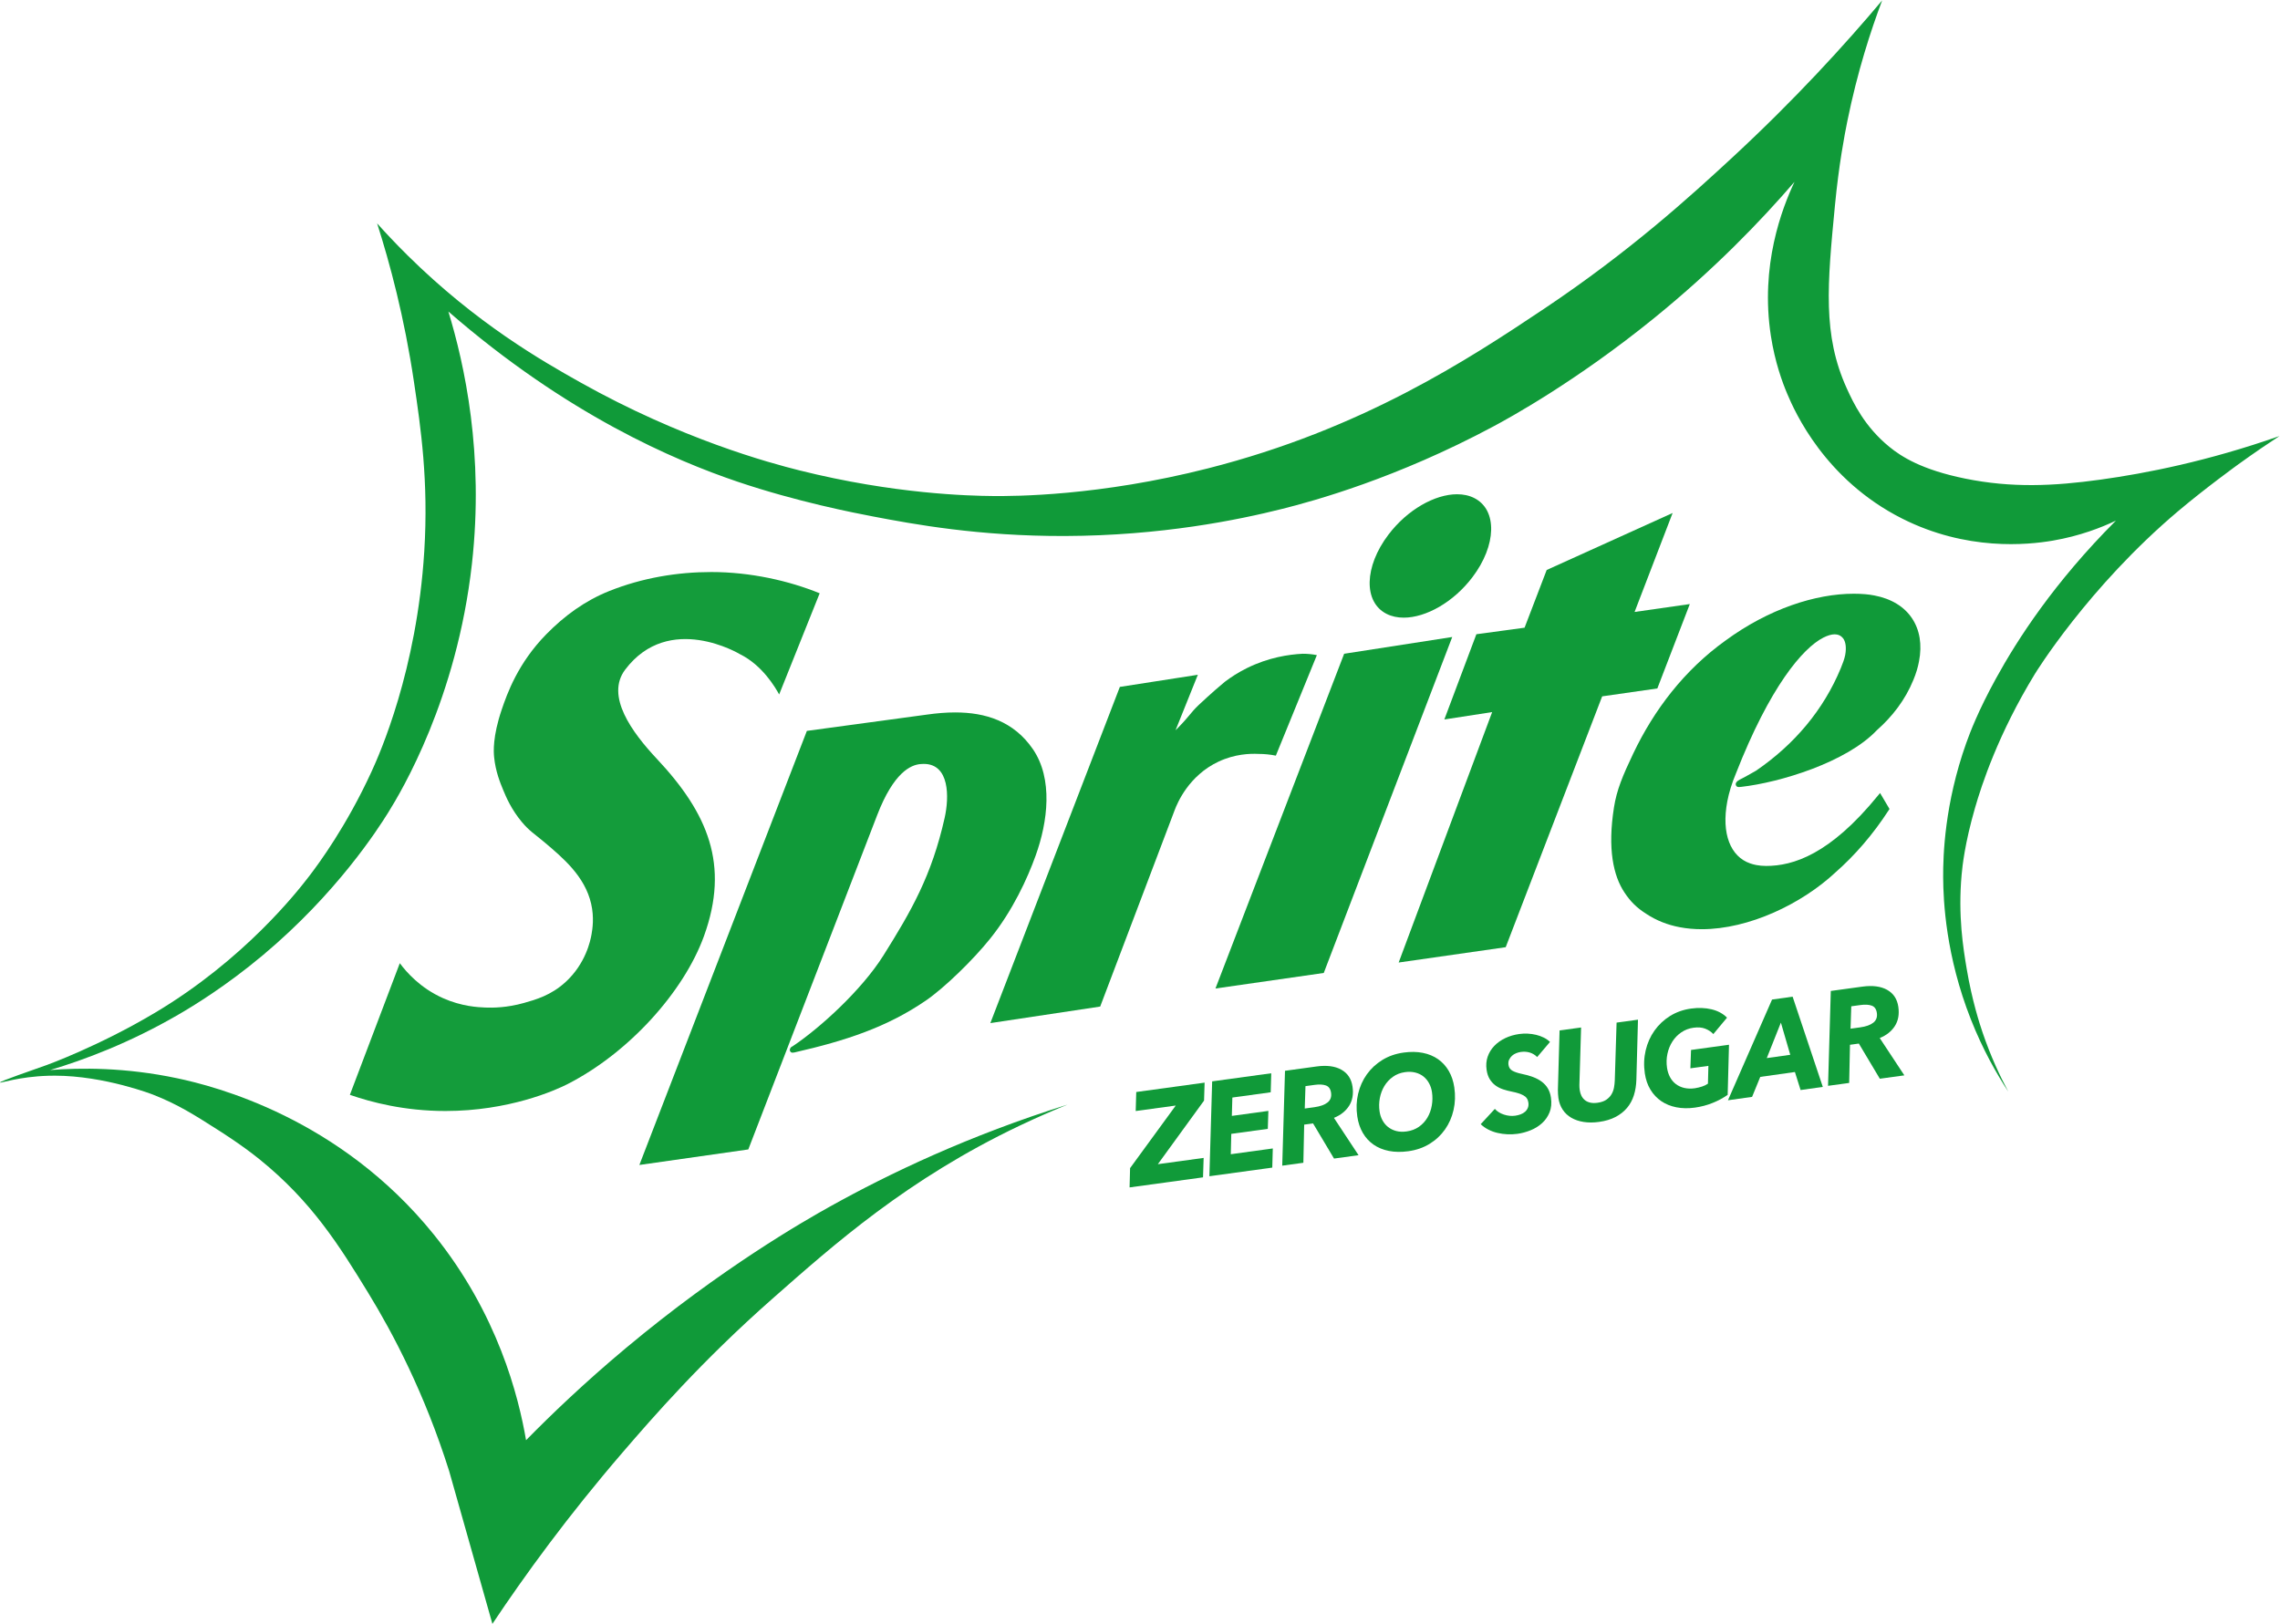 <?xml version="1.0" encoding="UTF-8" standalone="no"?>
<svg
   xmlns:dc="http://purl.org/dc/elements/1.1/"
   xmlns:cc="http://creativecommons.org/ns#"
   xmlns:rdf="http://www.w3.org/1999/02/22-rdf-syntax-ns#"
   xmlns:svg="http://www.w3.org/2000/svg"
   xmlns="http://www.w3.org/2000/svg"
   xmlns:sodipodi="http://sodipodi.sourceforge.net/DTD/sodipodi-0.dtd"
   xmlns:inkscape="http://www.inkscape.org/namespaces/inkscape"
   version="1.1"
   id="svg2"
   xml:space="preserve"
   width="2654.667"
   height="1891.027"
   viewBox="0 0 2654.667 1891.027"
   sodipodi:docname="Sprite Zero Sugar.ai"><defs
     id="defs6"><clipPath
       clipPathUnits="userSpaceOnUse"
       id="clipPath18"><path
         d="M 0,1418.271 H 1991 V 0 H 0 Z"
         id="path16" /></clipPath></defs><sodipodi:namedview
     pagecolor="#ffffff"
     bordercolor="#666666"
     borderopacity="1"
     objecttolerance="10"
     gridtolerance="10"
     guidetolerance="10"
     inkscape:pageopacity="0"
     inkscape:pageshadow="2"
     inkscape:window-width="640"
     inkscape:window-height="480"
     id="namedview4" /><g
     id="g10"
     inkscape:groupmode="layer"
     inkscape:label="Sprite Zero Sugar"
     transform="matrix(1.333,0,0,-1.333,0,1891.027)"><g
       id="g12"><g
         id="g14"
         clip-path="url(#clipPath18)"><g
           id="g20"
           transform="translate(0.003,472.941)"><path
             d="m 0,0 c 0.248,-0.788 16.455,5.096 42.002,5.88 0,0 2.782,0.086 5.892,0.083 43.56,-0.04 85.821,-16.586 85.821,-16.586 21.62,-8.465 36.217,-17.778 56.444,-30.683 0,0 20.065,-12.473 36.651,-25.897 45.561,-36.874 69.474,-75.181 94.924,-116.765 21.543,-35.2 49.026,-87.229 70.563,-155.407 12.601,-44.522 25.201,-89.044 37.802,-133.566 28.191,42.283 65.854,94.214 114.245,150.367 26.117,30.305 68.643,79.301 130.206,133.566 53.957,47.56 117.81,104.468 215.889,151.206 17.302,8.245 31.946,14.416 42.002,18.481 -86.051,-26.917 -155.648,-60.167 -207.489,-89.044 -22.465,-12.514 -94.721,-53.799 -178.088,-123.485 -36.712,-30.688 -65.997,-58.873 -87.364,-80.644 -6.552,38.124 -24.559,110.289 -80.643,179.768 C 296.559,-30.773 187.684,-3.251 154.76,3.705 c -45.55,9.623 -84.582,9.221 -111.043,7.164 29.572,8.829 69.008,23.46 111.938,48.357 13.221,7.668 41.575,24.893 73.88,51.94 64.771,54.228 100.779,110.555 109.699,124.923 11.388,18.343 59.772,98.993 72.984,217.16 10.712,95.808 -6.437,173.872 -20.597,220.295 103.552,-90.081 197.682,-130.093 252.533,-148.654 51.882,-17.556 102.391,-27.345 118.655,-30.447 34.865,-6.65 92.109,-17.269 167.46,-17.015 83.926,0.283 150.84,13.923 189.847,23.731 27.53,6.922 99.616,26.634 184.475,72.088 12.582,6.74 71.333,38.645 140.147,94.476 52.575,42.657 93.027,84.681 122.684,119.103 -10.89,-23.14 -30.193,-72.962 -20.596,-134.774 3.498,-22.532 9.781,-39.859 14.328,-50.596 6.516,-15.386 32.73,-74.728 100.296,-108.804 56.291,-28.39 109.248,-23.087 131.64,-19.254 23.736,4.064 42.526,11.509 55.074,17.463 -54.025,-54.063 -86.106,-103.921 -104.775,-137.908 -15.489,-28.199 -22.684,-47.183 -25.969,-56.417 -18.852,-52.991 -20.261,-97.879 -20.149,-117.312 0.12,-20.86 2.318,-68.524 24.178,-124.028 10.548,-26.779 22.754,-47.972 32.686,-63.133 -7.284,13.592 -15.357,30.854 -22.387,51.492 -2.595,7.618 -9.228,27.965 -13.881,55.521 -3.113,18.443 -7.686,46.642 -4.477,82.387 0.68,7.571 2.787,27.501 11.641,58.208 5.85,20.286 20.239,64.68 52.388,117.311 0,0 46.106,75.481 125.371,142.386 23.865,20.144 52.387,40.746 52.387,40.746 14.484,10.462 26.893,18.791 35.82,24.626 -62.867,-22.062 -116.864,-32.611 -156.266,-38.059 -41.223,-5.7 -77.563,-7.352 -118.207,0.895 -38.082,7.729 -55.845,19.258 -66.267,27.761 -21.722,17.722 -31.477,38.547 -37.164,51.044 -21.221,46.634 -16.987,90.688 -10.298,160.296 3.366,35.027 8.335,61.11 10.746,72.984 8.833,43.502 20.502,79.323 30.447,105.67 -32.521,-38.669 -76.357,-86.881 -132.087,-138.356 -34.646,-32.001 -87.47,-80.397 -163.43,-131.192 -66.215,-44.278 -158.745,-105.017 -293.279,-139.251 -95.173,-24.219 -168.846,-24.353 -188.056,-24.179 -20.612,0.187 -86.153,1.706 -168.803,22.388 -26.455,6.619 -103.1,27.323 -191.639,77.013 -33.198,18.632 -90.302,51.203 -150.445,110.595 -11.431,11.288 -20.543,21.147 -26.865,28.209 11.065,-34.609 23.788,-81.792 32.238,-138.804 5.851,-39.48 12.772,-86.174 8.955,-147.759 C 364.112,359.703 331.433,286.629 324.458,271.461 302.606,223.938 278.661,191.546 270.28,180.567 259.403,166.318 212.955,107.196 135.506,61.017 86.504,31.799 41.03,15.346 41.03,15.346 27.775,10.551 -0.325,1.034 0,0"
             style="fill:#109a39;fill-opacity:1;fill-rule:nonzero;stroke:none"
             id="path22" /></g><g
           id="g24"
           transform="translate(986.644,381.288)"><path
             d="M 0,0 0.443,16.85 40.339,71.527 5.356,66.729 5.832,83.35 65.543,91.54 65.047,75.847 24.697,20.294 64.695,25.78 64.154,8.799 Z"
             style="fill:#109a39;fill-opacity:1;fill-rule:nonzero;stroke:none"
             id="path26" /></g><g
           id="g28"
           transform="translate(1056.362,391.057)"><path
             d="m 0,0 2.414,82.881 51.62,7.08 L 53.558,73.339 20.056,68.744 19.61,52.708 51.517,57.084 51.021,41.393 19.114,37.017 18.692,19.236 55.384,24.269 54.925,7.533 Z"
             style="fill:#109a39;fill-opacity:1;fill-rule:nonzero;stroke:none"
             id="path30" /></g><g
           id="g32"
           transform="translate(1148.09,451.368)"><path
             d="m 0,0 c 5.089,0.699 8.918,2.072 11.485,4.124 2.567,2.052 3.586,4.897 3.054,8.534 -0.487,3.333 -1.998,5.442 -4.529,6.333 -2.532,0.887 -5.774,1.062 -9.723,0.52 l -8.091,-1.11 -0.628,-19.557 z m 38.56,-41.932 -21.423,-2.939 -18.322,30.717 -7.749,-1.063 -0.708,-33.326 -18.46,-2.532 2.414,82.881 27.576,3.782 c 8.889,1.219 16.096,0.285 21.624,-2.807 5.526,-3.088 8.787,-8.025 9.778,-14.807 C 34.248,11.42 33.245,5.823 30.282,1.18 27.318,-3.464 22.909,-6.964 17.055,-9.32 Z"
             style="fill:#109a39;fill-opacity:1;fill-rule:nonzero;stroke:none"
             id="path34" /></g><g
           id="g36"
           transform="translate(1228.604,430.188)"><path
             d="m 0,0 c 4.176,0.572 7.794,1.944 10.848,4.112 3.054,2.167 5.512,4.836 7.373,8.006 1.862,3.171 3.13,6.685 3.805,10.55 0.674,3.861 0.729,7.737 0.161,11.623 -0.412,2.818 -1.255,5.405 -2.529,7.757 -1.273,2.35 -2.899,4.324 -4.876,5.918 -1.975,1.595 -4.335,2.747 -7.072,3.461 -2.74,0.712 -5.744,0.845 -9.009,0.397 -4.102,-0.562 -7.677,-1.948 -10.726,-4.153 -3.048,-2.208 -5.523,-4.897 -7.422,-8.072 -1.9,-3.175 -3.208,-6.678 -3.927,-10.507 -0.719,-3.83 -0.794,-7.689 -0.225,-11.575 0.412,-2.819 1.255,-5.406 2.528,-7.756 1.274,-2.352 2.916,-4.323 4.933,-5.911 2.014,-1.589 4.371,-2.744 7.073,-3.461 C -6.364,-0.33 -3.343,-0.459 0,0 m -2.519,68.912 c 6.077,0.834 11.65,0.743 16.72,-0.271 5.069,-1.016 9.503,-2.856 13.303,-5.521 3.799,-2.667 6.914,-6.087 9.346,-10.262 2.43,-4.175 4.043,-8.968 4.833,-14.377 1.003,-6.858 0.782,-13.438 -0.66,-19.737 C 39.58,12.442 37.095,6.779 33.569,1.748 30.042,-3.283 25.561,-7.474 20.123,-10.824 14.683,-14.173 8.469,-16.328 1.48,-17.286 c -6.152,-0.845 -11.785,-0.761 -16.89,0.247 -5.108,1.01 -9.581,2.845 -13.416,5.507 -3.838,2.66 -6.973,6.078 -9.404,10.253 -2.431,4.174 -4.041,8.966 -4.833,14.378 -1.002,6.858 -0.764,13.439 0.717,19.745 1.48,6.304 4.021,11.977 7.625,17.019 3.601,5.042 8.122,9.236 13.561,12.588 5.438,3.349 11.651,5.503 18.641,6.461"
             style="fill:#109a39;fill-opacity:1;fill-rule:nonzero;stroke:none"
             id="path38" /></g><g
           id="g40"
           transform="translate(1342.656,495.184)"><path
             d="m 0,0 c -1.821,1.849 -3.947,3.15 -6.383,3.905 -2.435,0.754 -5.059,0.939 -7.869,0.553 -1.292,-0.176 -2.634,-0.536 -4.027,-1.077 -1.393,-0.541 -2.62,-1.292 -3.68,-2.253 -1.062,-0.962 -1.9,-2.108 -2.52,-3.435 -0.62,-1.33 -0.802,-2.87 -0.545,-4.623 0.334,-2.287 1.491,-3.974 3.471,-5.061 1.98,-1.091 4.65,-1.987 8.007,-2.691 3.672,-0.742 6.985,-1.667 9.938,-2.778 2.952,-1.11 5.516,-2.489 7.694,-4.133 2.178,-1.645 3.936,-3.599 5.275,-5.863 1.337,-2.265 2.23,-4.923 2.675,-7.971 0.714,-4.877 0.313,-9.168 -1.198,-12.873 -1.512,-3.705 -3.704,-6.863 -6.578,-9.471 -2.872,-2.61 -6.213,-4.682 -10.018,-6.214 -3.805,-1.53 -7.645,-2.564 -11.519,-3.096 -2.888,-0.396 -5.813,-0.523 -8.777,-0.387 -2.967,0.138 -5.853,0.538 -8.662,1.202 -2.81,0.665 -5.47,1.641 -7.983,2.928 -2.513,1.287 -4.717,2.851 -6.613,4.69 l 12.345,13.352 c 1.951,-2.221 4.595,-3.879 7.934,-4.974 3.337,-1.1 6.601,-1.427 9.791,-0.99 1.671,0.229 3.261,0.623 4.769,1.179 1.505,0.557 2.808,1.319 3.909,2.285 1.097,0.967 1.915,2.129 2.454,3.485 0.537,1.356 0.678,2.91 0.422,4.664 -0.412,2.817 -1.877,4.89 -4.395,6.218 -2.519,1.324 -5.774,2.374 -9.76,3.15 -2.794,0.55 -5.431,1.238 -7.915,2.062 -2.486,0.825 -4.704,1.958 -6.658,3.402 -1.954,1.44 -3.613,3.253 -4.98,5.438 -1.364,2.183 -2.287,4.912 -2.765,8.19 -0.602,4.114 -0.291,7.947 0.934,11.497 1.224,3.549 3.148,6.687 5.771,9.419 2.624,2.73 5.817,4.996 9.585,6.795 3.765,1.799 7.889,3.005 12.372,3.62 2.355,0.323 4.781,0.423 7.28,0.299 2.498,-0.124 4.931,-0.471 7.3,-1.039 2.369,-0.569 4.597,-1.371 6.687,-2.406 2.088,-1.036 3.9,-2.303 5.438,-3.801 z"
             style="fill:#109a39;fill-opacity:1;fill-rule:nonzero;stroke:none"
             id="path42" /></g><g
           id="g44"
           transform="translate(1427.123,461.747)"><path
             d="m 0,0 c -1.326,-4.185 -3.326,-7.86 -6.002,-11.024 -2.675,-3.166 -6.03,-5.803 -10.06,-7.91 -4.032,-2.108 -8.821,-3.542 -14.366,-4.303 -4.863,-0.667 -9.336,-0.677 -13.42,-0.033 -4.086,0.644 -7.674,1.863 -10.764,3.654 -3.091,1.792 -5.604,4.147 -7.541,7.069 -1.939,2.922 -3.192,6.326 -3.76,10.212 -0.156,1.066 -0.266,2.216 -0.331,3.452 -0.064,1.234 -0.104,2.434 -0.118,3.598 l 1.469,51.97 18.802,2.579 -1.492,-50.224 c -0.042,-0.784 -0.019,-1.597 0.066,-2.44 0.083,-0.845 0.177,-1.607 0.277,-2.294 0.245,-1.677 0.725,-3.244 1.442,-4.699 0.717,-1.457 1.692,-2.703 2.93,-3.737 1.235,-1.037 2.777,-1.776 4.625,-2.222 1.847,-0.447 3.985,-0.503 6.418,-0.17 3.191,0.438 5.754,1.314 7.694,2.63 1.938,1.315 3.453,2.881 4.543,4.704 1.089,1.819 1.83,3.787 2.218,5.901 0.388,2.111 0.621,4.224 0.701,6.333 L -15.096,63.515 3.592,66.079 2.19,13.651 C 2.055,8.736 1.324,4.185 0,0"
             style="fill:#109a39;fill-opacity:1;fill-rule:nonzero;stroke:none"
             id="path46" /></g><g
           id="g48"
           transform="translate(1480.436,467.911)"><path
             d="M 0,0 C 2.269,0.388 4.346,0.887 6.233,1.496 8.12,2.105 9.838,2.942 11.386,4.01 l 0.399,15.562 -15.725,-2.157 0.56,16.051 33.16,4.548 -1.158,-43.766 c -3.791,-2.697 -8.154,-5.044 -13.094,-7.043 -4.938,-1.998 -10.143,-3.373 -15.612,-4.123 -5.775,-0.792 -11.155,-0.694 -16.142,0.293 -4.987,0.987 -9.376,2.775 -13.163,5.365 -3.789,2.588 -6.931,5.93 -9.427,10.017 -2.497,4.088 -4.139,8.837 -4.931,14.248 -1.013,6.933 -0.768,13.613 0.733,20.038 1.502,6.425 4.067,12.197 7.697,17.321 3.628,5.123 8.161,9.378 13.593,12.767 5.433,3.387 11.568,5.55 18.405,6.488 6.381,0.875 12.321,0.658 17.82,-0.645 C 20,67.667 24.521,65.237 28.063,61.68 L 16.096,47.33 c -1.843,2.002 -4.183,3.566 -7.02,4.692 C 6.237,53.149 2.805,53.436 -1.221,52.885 -5.172,52.342 -8.716,51 -11.85,48.86 c -3.136,-2.14 -5.73,-4.808 -7.781,-8.003 -2.051,-3.197 -3.503,-6.777 -4.357,-10.743 -0.855,-3.965 -0.974,-8.043 -0.362,-12.233 0.435,-2.972 1.294,-5.672 2.579,-8.099 1.285,-2.43 2.975,-4.452 5.071,-6.067 2.097,-1.62 4.548,-2.758 7.359,-3.422 C -6.532,-0.371 -3.418,-0.469 0,0"
             style="fill:#109a39;fill-opacity:1;fill-rule:nonzero;stroke:none"
             id="path50" /></g><g
           id="g52"
           transform="translate(1555.547,525.264)"><path
             d="m 0,0 -12.331,-31.004 20.515,2.892 z m 17.202,-58.905 -4.954,15.742 -30.273,-4.266 -7.133,-17.446 -21.069,-2.97 38.5,87.976 17.964,2.533 26.372,-78.834 z"
             style="fill:#109a39;fill-opacity:1;fill-rule:nonzero;stroke:none"
             id="path54" /></g><g
           id="g56"
           transform="translate(1624.822,521.112)"><path
             d="m 0,0 c 5.089,0.698 8.919,2.072 11.486,4.124 2.566,2.052 3.585,4.897 3.054,8.534 -0.487,3.333 -1.998,5.442 -4.529,6.333 -2.533,0.887 -5.775,1.062 -9.725,0.52 l -8.09,-1.11 -0.628,-19.557 z m 38.56,-41.933 -21.422,-2.938 -18.323,30.717 -7.749,-1.063 -0.707,-33.327 -18.461,-2.531 2.415,82.881 27.575,3.782 c 8.889,1.219 16.096,0.284 21.624,-2.807 5.527,-3.088 8.787,-8.025 9.778,-14.807 C 34.249,11.419 33.245,5.823 30.282,1.18 27.317,-3.464 22.909,-6.964 17.055,-9.32 Z"
             style="fill:#109a39;fill-opacity:1;fill-rule:nonzero;stroke:none"
             id="path58" /></g><g
           id="g60"
           transform="translate(1211.082,882.372)"><path
             d="m 0,0 c 4.451,-2.263 9.548,-3.336 15.018,-3.336 19.398,0 43.475,13.501 59.991,35.306 21.172,27.898 21.943,58.878 1.651,69.167 -4.45,2.263 -9.548,3.337 -15.017,3.337 v 0 C 42.245,104.474 18.167,90.972 1.652,69.167 -19.521,41.269 -20.291,10.29 0,0"
             style="fill:#109a39;fill-opacity:1;fill-rule:nonzero;stroke:none"
             id="path62" /></g><g
           id="g64"
           transform="translate(1670.024,878.552)"><path
             d="m 0,0 c -6.759,10.096 -17.989,17.034 -32.793,19.853 -2.57,0.508 -5.307,0.903 -8.101,1.129 -3.214,0.27 -6.518,0.405 -9.899,0.405 h -10e-4 c -33.348,0 -74.269,-13.198 -112.059,-40.903 -36.09,-25.889 -62.461,-60.633 -80.618,-98.761 -9.274,-19.459 -14.409,-31.821 -16.792,-46.916 -5.723,-36.264 -0.641,-59.797 9.247,-74.574 5.307,-7.953 10.671,-13.255 18.939,-18.5 8.826,-5.866 18.771,-9.701 29.218,-11.675 6.249,-1.188 12.697,-1.747 19.26,-1.747 41.432,0 87.423,22.287 116.554,49.407 0.037,0.038 0.074,0.075 0.112,0.113 16.76,14.721 32.682,32.883 46.649,54.484 l 0.671,1.016 -8.243,13.956 -1.732,-2.086 c -42.079,-51.71 -74.282,-61.625 -97.757,-61.625 -3.107,0 -6.012,0.277 -8.696,0.798 -1.843,0.338 -3.575,0.846 -5.251,1.41 -17.096,5.865 -25.364,25.832 -20,54.202 1.453,7.615 3.911,15.736 7.487,24.253 29.611,75.692 58.328,109.59 76.373,118.784 3.888,1.963 7.218,2.902 9.933,2.902 0.717,0 1.392,-0.065 2.023,-0.195 2.122,-0.394 3.799,-1.41 5.307,-3.271 2.123,-2.708 3.128,-7.84 1.843,-14.665 -0.67,-3.44 -2.123,-7.276 -3.855,-11.506 -15.085,-36.436 -40.561,-66.611 -74.026,-89.511 -2.681,-1.692 -11.732,-6.486 -11.899,-6.599 0,0 -1.118,-0.507 -2.347,-1.184 -1.285,-0.959 -2.682,-1.241 -3.464,-3.497 -0.112,-0.508 0,-1.354 0.391,-1.918 0.447,-0.676 1.173,-0.958 1.62,-1.015 0.31,-0.044 0.589,-0.062 0.85,-0.062 0.727,0 1.315,0.133 2.055,0.175 33.409,3.779 91.791,21.376 118.328,49.465 13.408,11.844 24.75,26.34 31.957,44.05 2.291,5.527 3.911,10.886 4.861,16.075 C 8.994,-23.125 6.816,-10.096 0,0"
             style="fill:#109a39;fill-opacity:1;fill-rule:nonzero;stroke:none"
             id="path66" /></g><g
           id="g68"
           transform="translate(1475.997,890.914)"><path
             d="m 0,0 -48.243,-6.904 33.225,86.458 -110,-49.792 -19.321,-50.416 -42.101,-5.714 -27.976,-74.462 41.766,6.45 -81.659,-218.778 93.492,13.385 84.263,219.143 48.187,6.903 z"
             style="fill:#109a39;fill-opacity:1;fill-rule:nonzero;stroke:none"
             id="path70" /></g><g
           id="g72"
           transform="translate(1174.065,847.494)"><path
             d="m 0,0 -112.409,-292.442 94.603,13.589 112.213,293.491 z"
             style="fill:#109a39;fill-opacity:1;fill-rule:nonzero;stroke:none"
             id="path74" /></g><g
           id="g76"
           transform="translate(1099.178,759.995)"><path
             d="m 0,0 c 5.24,0 10.366,-0.524 15.228,-1.507 l 35.83,87.808 c -3.99,0.817 -8.159,1.198 -12.423,1.198 v 0 C 26.611,86.896 8.856,84.34 -10.071,74.951 -17.673,71.18 -24.09,66.989 -29.383,62.97 -35.656,57.743 -40.83,53.152 -44.748,49.578 c -6.129,-5.59 -9.194,-8.385 -12.123,-11.699 -3.018,-3.416 -4.704,-5.784 -9.149,-10.622 -2.628,-2.861 -4.872,-5.118 -6.356,-6.576 6.492,16.154 12.985,32.308 19.477,48.462 -22.709,-3.533 -45.418,-7.065 -68.127,-10.598 l -113.124,-293.703 95.952,14.455 c 21.704,57.253 43.409,114.506 65.113,171.759 2.258,5.942 12.16,29.95 38.21,42.195 C -20.609,-0.043 -7.396,0.365 0,0"
             style="fill:#109a39;fill-opacity:1;fill-rule:nonzero;stroke:none"
             id="path78" /></g><g
           id="g80"
           transform="translate(614.913,600.891)"><path
             d="m 0,0 c 22.531,62.29 3.47,107.174 -41.165,154.798 -21.663,23.114 -45.092,54.895 -27.666,77.948 38.423,50.831 100.338,13.441 100.338,13.441 19.401,-9.612 30.7,-28.824 34.148,-35.142 11.796,29.463 23.592,58.927 35.388,88.391 -26.742,10.91 -60.423,18.562 -94.628,18.562 -29.513,0 -60.182,-4.997 -89.214,-16.607 -20.972,-8.388 -39.037,-21.487 -55.062,-37.863 -24.701,-25.244 -34.067,-51.695 -38.834,-65.745 -8.019,-23.633 -7.065,-37.055 -6.63,-41.441 1.249,-12.596 5.351,-22.533 7.956,-28.843 2.484,-6.016 7.051,-16.849 16.245,-27.849 6.671,-7.981 10.957,-10.283 19.561,-17.544 16.626,-14.031 35.511,-29.968 40.99,-53.902 2.763,-12.064 1.157,-21.96 0.344,-26.679 -0.922,-5.352 -5.027,-25.58 -22.769,-41.781 -12.652,-11.554 -25.918,-15.288 -36.372,-18.231 -14.746,-4.151 -27.085,-4.245 -33.581,-3.982 -6.592,0.267 -20.771,0.975 -36.983,8.2 -19.896,8.867 -31.925,22.679 -37.774,30.558 -14.533,-38.337 -29.066,-76.674 -43.6,-115.01 18.637,-6.468 47.511,-14.102 83.303,-14.125 55.466,-0.036 95.936,17.95 106.824,23.508 C -65.432,-101.901 -17.56,-48.545 0,0"
             style="fill:#149c3b;fill-opacity:1;fill-rule:nonzero;stroke:none"
             id="path82" /></g><g
           id="g84"
           transform="translate(904.582,671.133)"><path
             d="m 0,0 c 10.695,29.662 15.343,67.12 -2.406,93.052 -16.786,24.456 -41.53,32.059 -67.87,32.059 h -0.001 c -8.102,0 -16.355,-0.72 -24.574,-1.889 l -104.961,-14.246 -146.309,-379.213 95.153,13.566 112.608,292.151 c 14.448,37.402 29.335,43.712 37.622,44.503 1.057,0.101 2.069,0.149 3.037,0.149 22.537,0 22.327,-28.88 18.247,-47.081 -11.368,-50.735 -29.286,-81.64 -53.476,-120.228 -19.095,-30.396 -55.603,-63.504 -79.009,-79.154 -1.231,-0.791 -2.015,-0.791 -2.687,-2.768 -0.112,-0.452 0,-0.847 0,-1.13 0,-0.791 1.064,-1.808 1.735,-1.865 0.198,-0.009 0.378,-0.014 0.546,-0.014 0.781,0 1.286,0.083 1.974,0.241 44.053,10.061 80.407,21.864 114.564,45.311 16.126,11.074 41.323,35.538 56.162,54.125 C -19.935,-47.91 -7.112,-19.831 0,0"
             style="fill:#109a39;fill-opacity:1;fill-rule:nonzero;stroke:none"
             id="path86" /></g></g></g></g></svg>
